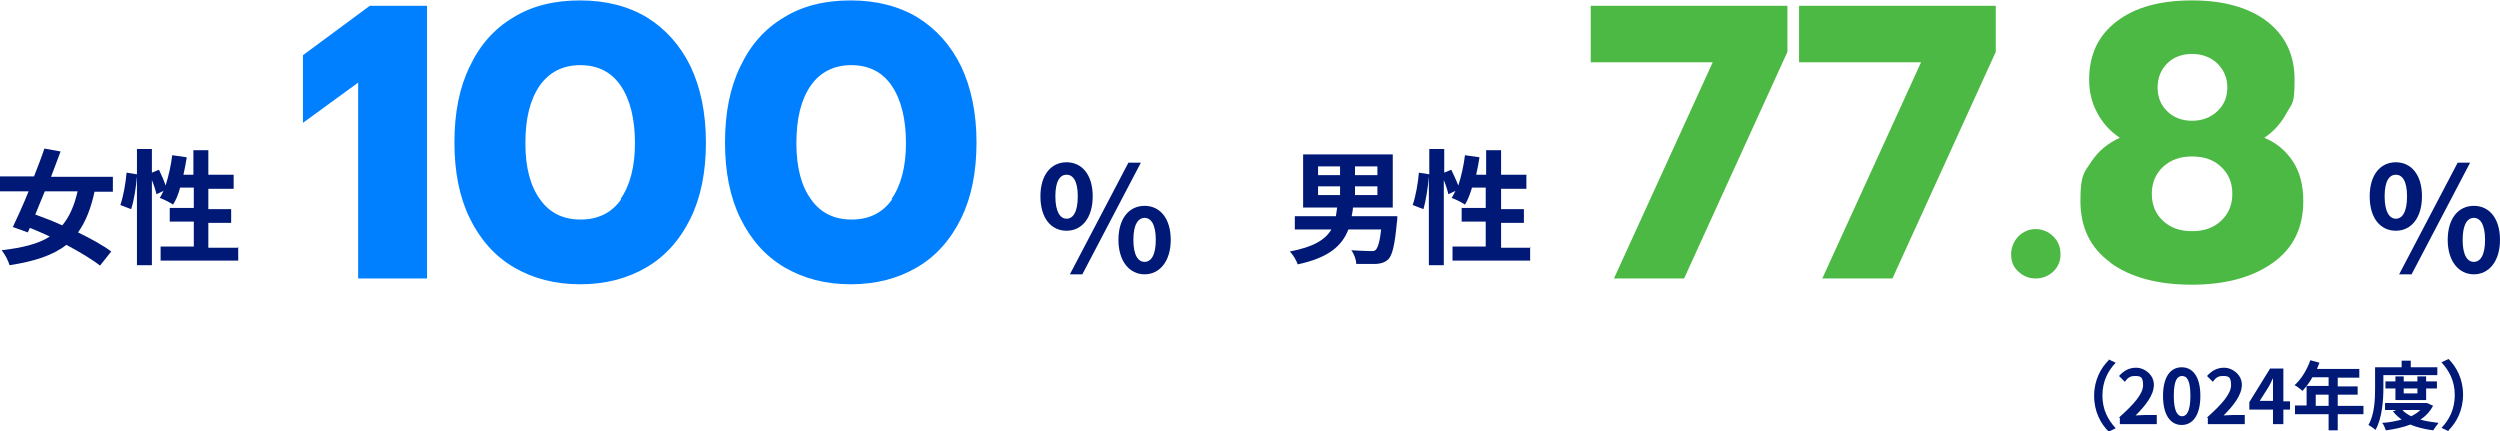 <?xml version="1.0" encoding="UTF-8"?>
<svg id="_レイヤー_1" data-name="レイヤー_1" xmlns="http://www.w3.org/2000/svg" version="1.1" viewBox="0 0 602.4 103.9">
  <!-- Generator: Adobe Illustrator 29.5.0, SVG Export Plug-In . SVG Version: 2.1.0 Build 137)  -->
  <defs>
    <style>
      .st0 {
        fill: #4cb944;
      }

      .st1 {
        isolation: isolate;
      }

      .st2 {
        fill: #0080ff;
      }

      .st3 {
        fill: #001976;
      }
    </style>
  </defs>
  <g id="_グループ_1468" data-name="グループ_1468">
    <g id="_100" class="st1">
      <g class="st1">
        <path class="st2" d="M86.3,19.9l-13.3,9.7V13.3L89.1,1.4h13.8v65.7h-16.6V19.9Z"/>
        <path class="st2" d="M123.8,64.4c-4.6-2.7-8.1-6.7-10.6-11.8-2.5-5.1-3.7-11.2-3.7-18.3s1.2-13.2,3.7-18.3c2.4-5.1,5.9-9.1,10.5-11.8,4.5-2.8,9.9-4.1,16.1-4.1s11.6,1.4,16.1,4.1c4.5,2.8,8,6.7,10.5,11.8,2.4,5.1,3.7,11.2,3.7,18.3s-1.2,13.2-3.7,18.3c-2.5,5.1-6,9.1-10.6,11.8-4.6,2.7-9.9,4.1-16,4.1s-11.4-1.4-16-4.1ZM149.5,48c2.3-3.3,3.5-7.8,3.5-13.5s-1.1-10.4-3.4-13.8c-2.3-3.4-5.6-5-9.8-5s-7.5,1.7-9.8,5c-2.3,3.4-3.4,7.9-3.4,13.8s1.2,10.3,3.5,13.5c2.3,3.3,5.6,4.9,9.8,4.9s7.5-1.6,9.8-4.9Z"/>
        <path class="st2" d="M189,64.4c-4.6-2.7-8.1-6.7-10.6-11.8-2.5-5.1-3.7-11.2-3.7-18.3s1.2-13.2,3.7-18.3c2.4-5.1,5.9-9.1,10.5-11.8,4.5-2.8,9.9-4.1,16.1-4.1s11.6,1.4,16.1,4.1c4.5,2.8,8,6.7,10.5,11.8,2.4,5.1,3.7,11.2,3.7,18.3s-1.2,13.2-3.7,18.3c-2.5,5.1-6,9.1-10.6,11.8-4.6,2.7-9.9,4.1-16,4.1s-11.4-1.4-16-4.1ZM214.8,48c2.3-3.3,3.5-7.8,3.5-13.5s-1.1-10.4-3.4-13.8c-2.3-3.4-5.6-5-9.8-5s-7.5,1.7-9.8,5c-2.3,3.4-3.4,7.9-3.4,13.8s1.2,10.3,3.5,13.5c2.3,3.3,5.6,4.9,9.8,4.9s7.5-1.6,9.8-4.9Z"/>
      </g>
    </g>
    <g id="_77.8" class="st1">
      <g class="st1">
        <path class="st0" d="M412.6,15h-29.3V1.4h47.4v11.1l-24.9,54.6h-16.9l23.8-52.1Z"/>
        <path class="st0" d="M462.8,15h-29.3V1.4h47.4v11.1l-24.9,54.6h-16.9l23.8-52.1Z"/>
        <path class="st0" d="M486.3,65.4c-1.2-1.1-1.7-2.5-1.7-4.1s.6-3.1,1.7-4.3c1.2-1.2,2.6-1.8,4.2-1.8s3.1.6,4.3,1.8c1.2,1.2,1.7,2.6,1.7,4.3s-.6,3-1.7,4.1c-1.2,1.1-2.6,1.7-4.3,1.7s-3-.6-4.2-1.7Z"/>
        <path class="st0" d="M508.6,63.3c-4.9-3.5-7.3-8.5-7.3-14.9s.9-6.8,2.6-9.4c1.7-2.6,4-4.5,6.9-5.8-2.4-1.6-4.2-3.6-5.5-6.1-1.3-2.4-1.9-5.1-1.9-7.9,0-6,2.2-10.7,6.7-14.1,4.5-3.4,10.5-5,18.1-5s13.6,1.7,18,5c4.4,3.4,6.7,8,6.7,14.1s-.6,5.6-1.9,8c-1.3,2.4-3,4.4-5.4,6,2.9,1.2,5.2,3.1,6.9,5.7s2.5,5.8,2.5,9.5c0,6.5-2.4,11.4-7.3,14.9-4.9,3.5-11.4,5.3-19.6,5.3s-14.8-1.8-19.6-5.3ZM535.2,53.2c1.8-1.7,2.7-3.8,2.7-6.5s-.9-4.8-2.7-6.5c-1.8-1.7-4.1-2.5-7-2.5s-5.1.8-7,2.5c-1.8,1.7-2.7,3.9-2.7,6.5s.9,4.9,2.7,6.5c1.8,1.7,4.1,2.5,7,2.5s5.2-.8,7-2.5ZM534.3,26.8c1.6-1.5,2.4-3.4,2.4-5.7s-.8-4.2-2.4-5.8c-1.6-1.5-3.6-2.3-6.1-2.3s-4.5.8-6,2.3-2.3,3.4-2.3,5.8.8,4.2,2.3,5.7,3.6,2.3,6,2.3,4.5-.8,6.1-2.3Z"/>
      </g>
    </g>
    <g id="_女性" data-name="女性" class="st1">
      <g class="st1">
        <path class="st3" d="M22.8,46.1c-.9,4.2-2.2,7.4-4,9.9,3.1,1.5,6,3.1,8,4.6l-2.7,3.4c-1.9-1.5-4.9-3.3-8.1-5-3.2,2.5-7.7,4-13.7,4.9-.3-1.1-1.1-2.6-1.9-3.6,5-.6,8.8-1.5,11.6-3.3-1.6-.8-3.2-1.4-4.8-2.1l-.5,1.1-3.6-1.3c1.1-2.3,2.5-5.4,3.8-8.6H0v-3.6h8.2c.9-2.3,1.8-4.6,2.5-6.7l3.9.7c-.7,1.9-1.5,4-2.3,6.1h14.9v3.6h-4.4ZM10.8,46.1c-.8,2-1.6,3.8-2.3,5.6,2,.7,4.3,1.6,6.5,2.6,1.7-2,2.9-4.7,3.7-8.2h-7.9Z"/>
        <path class="st3" d="M57.4,59.4v3.4h-18.7v-3.4h8v-6h-5.8v-3.3h5.8v-4.9h-3.3c-.4,1.6-1,3-1.7,4.1-.7-.5-2.3-1.3-3.2-1.6.3-.5.6-1.1.9-1.7l-1.7.8c-.2-.9-.6-2.2-1.1-3.4v20.5h-3.6v-21.4c-.2,2.5-.7,5.8-1.4,7.9l-2.6-1c.7-2,1.3-5.3,1.5-7.8l2.5.4v-6.1h3.6v5.7l1.7-.7c.6,1.2,1.2,2.6,1.6,3.8.7-2.2,1.3-4.8,1.6-7.3l3.5.5c-.2,1.4-.5,2.8-.8,4.2h2.4v-5.9h3.6v5.9h6.1v3.4h-6.1v4.9h5.5v3.3h-5.5v6h7.1Z"/>
      </g>
    </g>
    <g id="_男性" data-name="男性" class="st1">
      <g class="st1">
        <path class="st3" d="M336.7,52.1s0,1-.1,1.4c-.5,5.5-1.1,7.9-2,8.9-.8.8-1.7,1.1-3,1.2-1,0-2.9,0-4.8,0,0-1-.5-2.4-1.2-3.3,1.9.1,3.8.2,4.6.2s1,0,1.3-.3c.5-.5,1-2,1.3-4.9h-7.9c-1.5,3.9-4.7,6.8-12.2,8.4-.3-.9-1.1-2.3-1.9-3.1,5.8-1.1,8.6-2.9,10-5.3h-8.8v-3.2h9.9c.1-.7.2-1.3.3-2.1h-8.2v-12.8h21.6v12.8h-9.6c0,.7-.2,1.4-.3,2.1h10.9ZM317.6,42.2h5.3v-2.1h-5.3v2.1ZM317.6,47h5.3v-2.1h-5.3v2.1ZM331.9,40.1h-5.4v2.1h5.4v-2.1ZM331.9,44.9h-5.4v2.1h5.4v-2.1Z"/>
        <path class="st3" d="M368.7,59.4v3.4h-18.7v-3.4h8v-6h-5.8v-3.3h5.8v-4.9h-3.3c-.5,1.6-1,3-1.7,4.1-.7-.5-2.3-1.3-3.2-1.6.3-.5.6-1.1.9-1.7l-1.7.8c-.2-.9-.6-2.2-1.1-3.4v20.5h-3.6v-21.4c-.2,2.5-.7,5.8-1.3,7.9l-2.6-1c.7-2,1.3-5.3,1.5-7.8l2.5.4v-6.1h3.6v5.7l1.7-.7c.6,1.2,1.2,2.6,1.7,3.8.7-2.2,1.3-4.8,1.6-7.3l3.5.5c-.2,1.4-.5,2.8-.8,4.2h2.4v-5.9h3.6v5.9h6.1v3.4h-6.1v4.9h5.5v3.3h-5.5v6h7.1Z"/>
      </g>
    </g>
    <g id="_" class="st1">
      <g class="st1">
        <path class="st3" d="M250.7,47.3c0-5.2,2.6-8.2,6.3-8.2s6.3,3,6.3,8.2-2.6,8.3-6.3,8.3-6.3-3-6.3-8.3ZM259.7,47.3c0-3.8-1.2-5.2-2.7-5.2s-2.7,1.4-2.7,5.2,1.2,5.4,2.7,5.4,2.7-1.5,2.7-5.4ZM271.9,39.2h3l-14.1,26.9h-3l14.1-26.9ZM269.5,57.8c0-5.2,2.6-8.2,6.3-8.2s6.3,3,6.3,8.2-2.7,8.3-6.3,8.3-6.3-3.1-6.3-8.3ZM278.5,57.8c0-3.8-1.2-5.3-2.7-5.3s-2.7,1.5-2.7,5.3,1.2,5.3,2.7,5.3,2.7-1.5,2.7-5.3Z"/>
      </g>
    </g>
    <g id="_2" class="st1">
      <g class="st1">
        <path class="st3" d="M571,47.3c0-5.2,2.6-8.2,6.3-8.2s6.3,3,6.3,8.2-2.6,8.3-6.3,8.3-6.3-3-6.3-8.3ZM580,47.3c0-3.8-1.2-5.2-2.7-5.2s-2.7,1.4-2.7,5.2,1.2,5.4,2.7,5.4,2.7-1.5,2.7-5.4ZM592.2,39.2h3l-14.1,26.9h-3l14.1-26.9ZM589.8,57.8c0-5.2,2.6-8.2,6.3-8.2s6.3,3,6.3,8.2-2.7,8.3-6.3,8.3-6.3-3.1-6.3-8.3ZM598.8,57.8c0-3.8-1.2-5.3-2.7-5.3s-2.7,1.5-2.7,5.3,1.2,5.3,2.7,5.3,2.7-1.5,2.7-5.3Z"/>
      </g>
    </g>
    <g id="_2024年度_" class="st1">
      <g class="st1">
        <path class="st3" d="M508.1,86.6l1.7.8c-1.8,1.9-3.2,4.4-3.2,7.9s1.4,5.9,3.2,7.9l-1.7.8c-1.9-1.9-3.5-4.8-3.5-8.6s1.6-6.7,3.5-8.6Z"/>
        <path class="st3" d="M510.6,100.6c3.6-3.2,5.8-5.7,5.8-7.8s-.7-2.2-2-2.2-1.8.6-2.4,1.4l-1.4-1.4c1.2-1.3,2.4-2,4.2-2s4.2,1.6,4.2,4.1-2,5-4.4,7.4c.7,0,1.5-.1,2.2-.1h2.9v2.2h-8.9v-1.5Z"/>
        <path class="st3" d="M521.2,95.4c0-4.6,1.8-6.9,4.5-6.9s4.5,2.3,4.5,6.9-1.8,7-4.5,7-4.5-2.4-4.5-7ZM527.8,95.4c0-3.7-.8-4.8-2-4.8s-2,1.1-2,4.8.9,4.9,2,4.9,2-1.2,2-4.9Z"/>
        <path class="st3" d="M531.8,100.6c3.6-3.2,5.8-5.7,5.8-7.8s-.7-2.2-2-2.2-1.8.6-2.4,1.4l-1.4-1.4c1.2-1.3,2.4-2,4.2-2s4.2,1.6,4.2,4.1-2,5-4.4,7.4c.7,0,1.5-.1,2.2-.1h2.9v2.2h-8.9v-1.5Z"/>
        <path class="st3" d="M547.7,98.7h-5.7v-1.8l5-8.1h3.2v7.9h1.6v2h-1.6v3.5h-2.5v-3.5ZM547.7,96.6v-2.7c0-.8,0-2,0-2.8h0c-.3.7-.7,1.5-1.1,2.2l-2.1,3.3h3.1Z"/>
        <path class="st3" d="M569.5,99.8h-6.2v3.9h-2.2v-3.9h-8.1v-2.1h2.8v-4.7h5.3v-2.1h-3.9c-.7,1.3-1.6,2.4-2.4,3.3-.4-.4-1.3-1.1-1.9-1.4,1.6-1.4,3-3.7,3.8-6l2.2.6c-.2.5-.4,1-.6,1.5h10.2v2.1h-5.2v2.1h4.8v2h-4.8v2.7h6.2v2.1ZM561.1,97.8v-2.7h-3.1v2.7h3.1Z"/>
        <path class="st3" d="M574.3,93.5c0,2.9-.3,7.3-1.9,10.1-.4-.4-1.3-1-1.7-1.2,1.5-2.6,1.6-6.3,1.6-8.9v-5h6.4v-1.6h2.2v1.6h6.4v1.9h-13v3.1ZM586.3,97.7c-.7,1.4-1.8,2.6-3.1,3.4,1.3.4,2.8.6,4.4.8-.4.5-1,1.3-1.3,1.8-2.1-.3-3.9-.7-5.5-1.4-1.8.7-3.8,1.1-5.9,1.4-.2-.5-.5-1.4-.9-1.8,1.7-.1,3.2-.4,4.7-.8-.8-.6-1.5-1.2-2.1-2l.8-.3h-2.7v-1.7h10.1c0,0,1.3.6,1.3.6ZM577.2,96.4v-2.8h-2.4v-1.7h2.4v-1.2h2v1.2h3.3v-1.2h2.1v1.2h2.6v1.7h-2.6v2.8h-7.4ZM578.9,98.8c.5.6,1.3,1.1,2.1,1.5.8-.4,1.6-.9,2.2-1.5h-4.3ZM579.2,93.6v1.2h3.3v-1.2h-3.3Z"/>
        <path class="st3" d="M590,103.9l-1.7-.8c1.8-1.9,3.2-4.4,3.2-7.9s-1.4-5.9-3.2-7.9l1.7-.8c1.9,1.9,3.5,4.8,3.5,8.6s-1.6,6.7-3.5,8.6Z"/>
      </g>
    </g>
  </g>
</svg>
